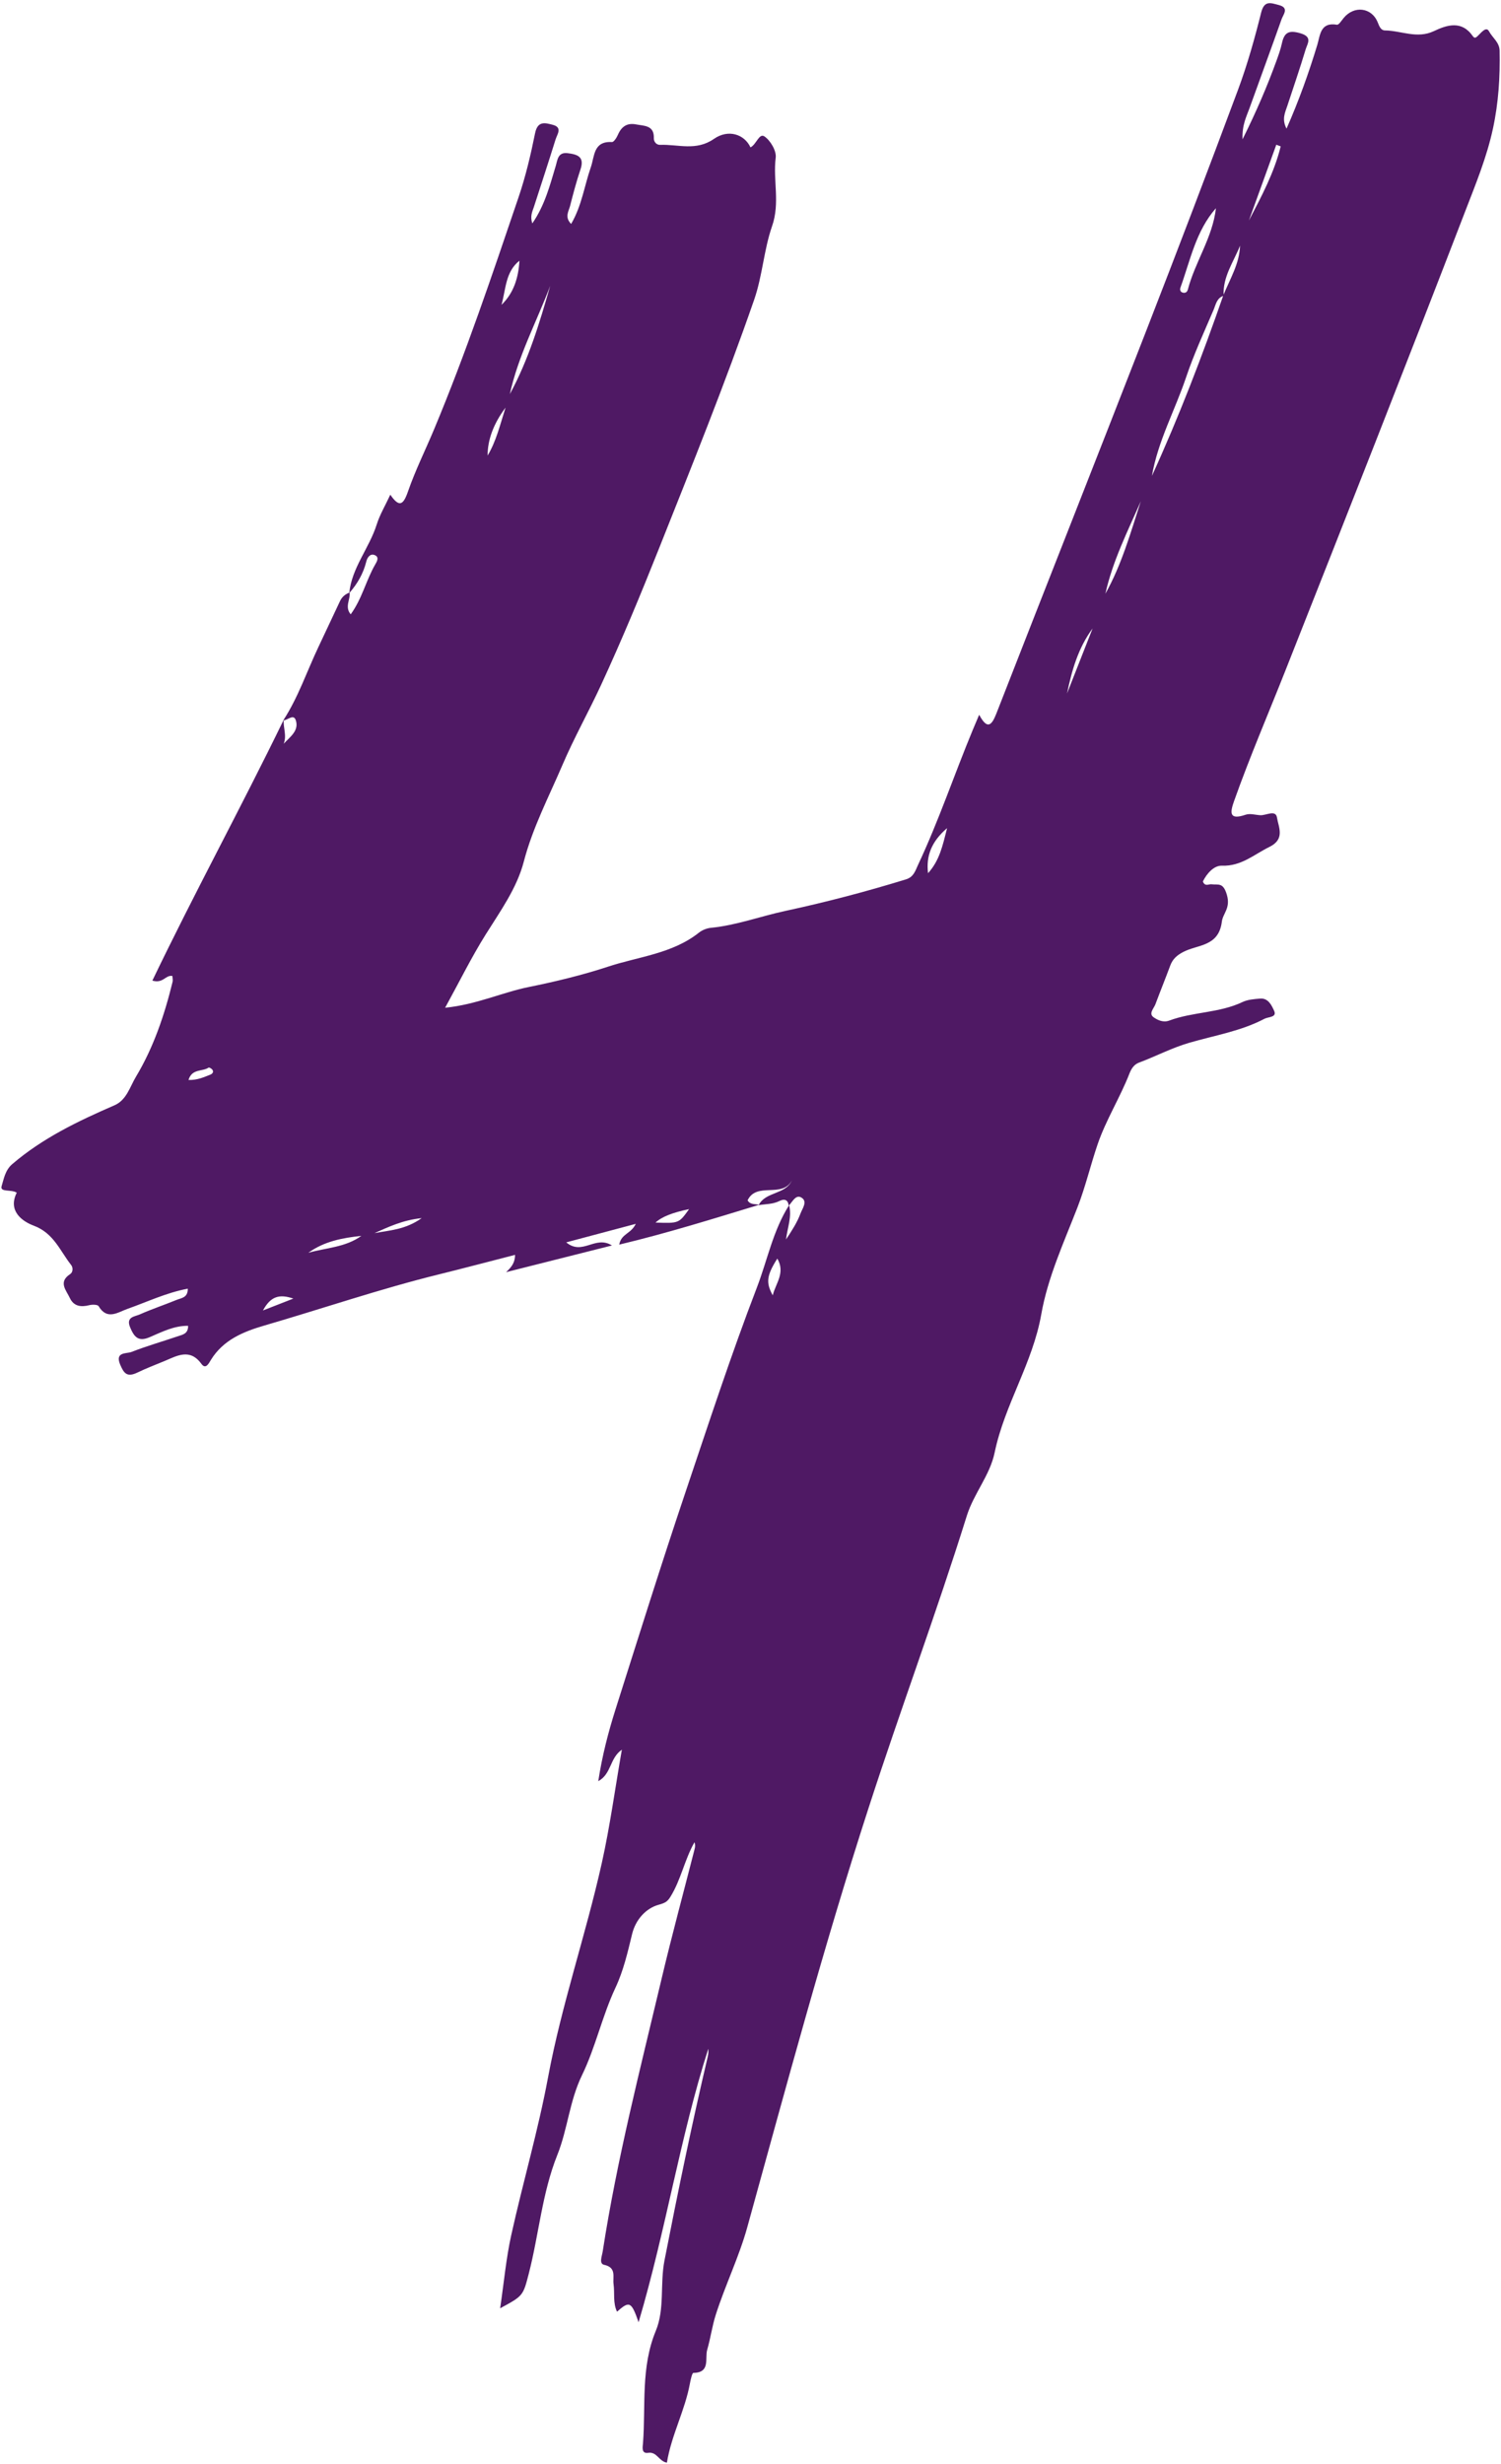 <?xml version="1.0" encoding="UTF-8" standalone="no"?><svg xmlns="http://www.w3.org/2000/svg" xmlns:xlink="http://www.w3.org/1999/xlink" fill="#4f1964" height="906.9" preserveAspectRatio="xMidYMid meet" version="1" viewBox="222.7 45.7 552.6 906.9" width="552.6" zoomAndPan="magnify"><g><g><g><g><g id="change1_1"><path d="M503.185,489.64c-16.872,5.125-33.706,10.397-51.615,14.678c0.782-4.106,4.252-3.842,6.114-7.656 c-8.996,2.392-16.846,4.479-25.663,6.823c6.042,5.004,10.7-2.739,16.869,1.143c-13.231,3.331-25.5,6.42-39.053,9.833 c2.476-2.252,3.256-3.88,3.315-6.372c-9.658,2.476-18.942,4.931-28.265,7.231c-21.666,5.343-42.781,12.57-64.189,18.794 c-7.737,2.249-15.224,5.283-19.788,12.737c-0.686,1.121-1.853,3.623-3.468,1.401c-4.222-5.807-8.955-2.999-13.503-1.093 c-3.353,1.406-6.794,2.692-10.026,4.259c-3.936,1.908-5.071,0.315-6.431-2.888c-2.029-4.78,2.326-3.958,4.164-4.672 c5.661-2.197,11.519-3.884,17.279-5.834c1.644-0.557,3.651-0.875,3.612-3.796c-5.249-0.061-9.735,2.297-14.23,4.213 c-4.216,1.796-5.709-0.206-7.152-3.634c-1.643-3.903,1.699-3.957,3.546-4.774c4.447-1.968,9.082-3.506,13.585-5.354 c1.701-0.698,4.185-0.741,4.132-4.131c-7.931,1.484-14.969,4.879-22.282,7.454c-3.495,1.231-7.461,4.285-10.615-1.011 c-0.362-0.609-2.335-0.638-3.417-0.365c-3.109,0.785-5.768,0.436-7.209-2.669c-1.318-2.84-4.367-5.841,0.136-8.777 c1.05-0.685,1.122-2.389,0.354-3.361c-4.126-5.225-6.402-11.736-13.835-14.502c-4.152-1.546-9.626-5.415-6.224-12.127 c-1.985-1.331-6.319-0.043-5.579-2.442c0.799-2.59,1.282-5.833,3.902-8.079c11.24-9.632,24.342-15.88,37.746-21.698 c4.45-1.931,5.682-6.819,7.893-10.495c6.502-10.812,10.529-22.73,13.52-34.976c0.168-0.687-0.048-1.468-0.083-2.178 c-2.611-0.403-3.305,2.887-7.374,1.722c15.633-32.504,32.81-63.951,48.467-96.13c-0.274,2.934,1.217,5.839-0.037,8.868 c2.4-2.551,5.708-4.815,4.499-8.605c-0.837-2.624-3.038,0.032-4.631-0.032c5.509-8.454,8.686-18.029,12.982-27.066 c2.672-5.62,5.286-11.268,7.957-16.889c0.721-1.516,1.929-2.554,3.527-3.123c0.359,2.524-1.931,5.246,0.403,8.024 c4.223-5.805,5.667-12.521,9.006-18.305c0.522-0.905,1.811-2.846-0.291-3.564c-1.694-0.578-2.643,1.131-2.962,2.41 c-1.107,4.448-3.287,8.245-6.294,11.628c0.945-9.379,7.387-16.556,10.126-25.241c1.147-3.638,3.165-7.002,5.023-10.997 c3.284,4.776,4.781,3.828,6.504-1.142c2.705-7.802,6.422-15.249,9.619-22.885c11.756-28.077,21.448-56.915,31.231-85.709 c2.588-7.618,4.451-15.526,6.046-23.423c0.943-4.668,3.687-3.874,6.544-3.122c3.659,0.963,1.609,3.497,1.031,5.353 c-2.593,8.325-5.316,16.609-8.008,24.903c-0.556,1.712-1.48,3.355-0.582,6.067c4.675-6.779,6.491-14.071,8.657-21.231 c0.66-2.181,0.744-5.102,4.4-4.646c3.599,0.449,6.288,1.298,4.717,5.968c-1.487,4.42-2.689,8.942-3.841,13.465 c-0.506,1.989-2.107,4.102,0.385,6.639c3.925-6.657,4.879-14.055,7.276-20.917c1.402-4.014,0.892-9.653,7.775-9.254 c0.7,0.041,1.757-1.624,2.214-2.685c1.304-3.021,3.378-4.456,6.675-3.818c3.032,0.586,6.742,0.27,6.577,5.104 c-0.047,1.359,1.037,2.485,2.287,2.435c6.634-0.264,13.284,2.383,19.87-2.195c5.359-3.725,11.281-1.667,13.487,3.112 c2.139-1.002,3.189-5.337,5.138-4.034c2.231,1.492,4.482,5.325,4.169,7.82c-1.051,8.368,1.67,16.622-1.345,25.264 c-3.015,8.644-3.535,18.253-6.594,27.065c-10.724,30.888-22.981,61.197-35.068,91.563 c-6.749,16.954-13.755,33.831-21.41,50.389c-4.56,9.863-10.017,19.577-14.206,29.382 c-4.985,11.667-11.023,23.148-14.299,35.695c-2.574,9.859-8.673,18.262-14.082,26.901c-5.218,8.336-9.588,17.203-14.946,26.958 c11.615-1.169,20.991-5.65,30.927-7.654c9.89-1.994,19.952-4.446,29.225-7.5c11.151-3.672,23.711-4.761,33.482-12.52 c1.2-0.953,2.889-1.627,4.416-1.776c9.398-0.921,18.308-4.26,27.449-6.223c14.929-3.207,29.867-7.119,44.556-11.644 c2.825-0.87,3.425-3.24,4.436-5.393c7.589-16.167,13.289-33.102,20.122-49.578c0.698-1.682,1.418-3.354,2.394-5.66 c2.969,5.548,4.584,4.052,6.343-0.449c18.309-46.867,36.835-93.648,55.096-140.534c11.558-29.677,22.923-59.432,34.044-89.275 c3.453-9.268,6.141-18.861,8.545-28.463c1.169-4.671,3.639-3.497,6.48-2.778c3.964,1.003,1.667,3.479,1.042,5.248 c-3.854,10.906-7.878,21.752-11.784,32.64c-1.145,3.193-2.842,6.265-2.61,11.603c5.168-10.39,9.1-19.554,12.514-28.95 c0.762-2.098,1.524-4.22,1.997-6.393c0.874-4.011,2.483-5.001,6.835-3.734c4.603,1.339,2.581,3.79,1.95,5.886 c-2.107,6.997-4.492,13.91-6.779,20.852c-0.813,2.47-2.126,4.889-0.291,8.393c4.6-10.416,8.208-20.523,11.339-30.831 c1.093-3.598,1.08-8.504,7.265-7.45c0.662,0.113,1.698-1.537,2.45-2.459c3.845-4.714,10.393-3.953,12.601,1.631 c0.577,1.458,1.164,2.911,2.635,2.928c6.011,0.071,11.859,3.198,18.085,0.246c4.88-2.314,10.244-4.008,14.32,1.837 c0.697,1,1.202,0.553,1.836-0.036c1.241-1.152,3.103-3.709,4.174-1.706c1.256,2.349,3.835,4.035,3.896,7.096 c0.195,9.681-0.387,19.165-2.463,28.768c-2.296,10.623-6.407,20.534-10.237,30.471 c-21.764,56.473-43.991,112.768-66.265,169.043c-6.345,16.032-13.178,31.87-18.956,48.127c-1.519,4.274-2.009,7.243,4.264,5.11 c1.588-0.54,3.575,0.085,5.378,0.189c2.17,0.126,5.689-2.164,6.167,0.914c0.536,3.458,3.092,7.881-2.779,10.755 c-5.712,2.796-10.416,7.2-17.571,6.93c-2.897-0.109-5.569,2.876-7,5.814c0.78,2.016,2.143,0.904,3.206,1.036 c2.485,0.31,4.259-0.839,5.638,3.852c1.465,4.983-1.454,6.794-1.845,9.925c-1.158,9.281-8.956,8.378-14.239,11.154 c-2.372,1.246-3.907,2.615-4.804,5.036c-1.764,4.762-3.684,9.466-5.458,14.224c-0.589,1.58-2.647,3.461-0.631,4.839 c1.457,0.996,3.505,2.015,5.696,1.195c8.764-3.276,18.482-2.757,27.079-6.852c1.935-0.922,4.307-1.078,6.504-1.259 c3.062-0.252,4.302,2.691,5.14,4.501c1.132,2.446-2.15,2.195-3.531,2.922c-8.713,4.587-18.445,6.146-27.764,8.851 c-6.48,1.881-12.351,5.006-18.59,7.328c-1.82,0.677-2.811,2.267-3.496,4.023c-3.471,8.895-8.677,17.122-11.723,26.031 c-2.637,7.713-4.493,15.716-7.501,23.425c-5.018,12.861-10.92,25.75-13.282,39.185c-3.178,18.075-13.545,33.32-17.216,51.001 c-1.745,8.407-7.697,15.088-10.26,23.274c-11.271,36.001-24.455,71.356-36.108,107.24 c-16.628,51.205-30.553,103.142-44.907,154.99c-2.97,10.727-8.089,21.22-11.575,32.077c-1.377,4.289-1.938,8.733-3.19,12.997 c-0.908,3.094,1.309,8.424-5.1,8.504c-0.445,0.006-1.011,2.485-1.262,3.861c-1.828,10.021-6.85,19.056-8.494,29.206 c-2.984-0.483-3.653-4.103-6.899-3.615c-2.638,0.397-2.019-2.236-1.921-3.532c1.045-13.85-0.867-27.927,4.726-41.424 c3.35-8.083,1.501-17.254,3.188-25.877c4.908-25.092,10.075-50.121,15.943-75.005c0.229-0.97,0.35-1.965,0.22-3.021 c-10.404,32.512-15.536,66.432-25.704,100.741c-2.698-7.717-3.38-7.915-7.958-3.882c-1.573-3.299-0.804-6.817-1.277-10.164 c-0.373-2.641,1.194-6.105-3.497-7.118c-1.937-0.418-0.776-3.178-0.506-4.924c5.247-33.959,13.836-67.198,21.751-100.576 c3.79-15.983,8.107-31.841,12.175-47.758c0.188-0.736,0.271-1.498-0.079-2.427c-3.636,6.397-4.968,13.793-8.844,20.063 c-1.138,1.841-1.985,2.316-4.355,2.966c-4.713,1.294-8.517,5.505-9.797,10.77c-1.636,6.728-3.189,13.518-6.127,19.764 c-4.931,10.483-7.354,21.979-12.353,32.248c-4.631,9.513-5.294,19.879-9.087,29.34c-5.668,14.14-6.803,29.244-10.549,43.772 c-2.115,8.202-2.089,8.208-10.568,12.785c1.407-9.517,2.187-18.331,4.082-26.897c4.3-19.437,9.937-38.605,13.582-58.153 c4.992-26.775,13.916-52.487,19.829-78.972c3.02-13.528,4.881-27.316,7.404-41.781c-4.539,3.105-3.763,8.891-8.701,11.595 c1.455-9.443,3.711-18.112,6.413-26.61c8.481-26.68,16.835-53.395,25.786-79.934c8.496-25.19,16.754-50.472,26.29-75.27 c3.899-10.139,5.965-21.054,11.908-30.404c1.105,4.305-0.653,8.396-1.135,12.633c2.08-3.142,4.12-6.242,5.363-9.633 c0.641-1.75,2.795-4.483,0.172-5.875c-1.997-1.06-3.21,1.693-4.548,3.07c-0.26-2.32-1.657-2.602-3.421-1.727 c-2.442,1.211-5.103,1.098-7.668,1.528c2.521-5.047,9.844-3.823,12.259-9.093c-3.585,6.628-12.977,0.38-16.336,7.303 C499.884,489.712,501.7,489.26,503.185,489.64z M674.54,154.713c-2.551,0.801-2.899,3.284-3.732,5.235 c-3.5,8.199-7.267,16.324-10.103,24.757c-4.092,12.167-10.415,23.55-12.621,36.383c9.934-21.717,18.496-43.971,26.341-66.543 c2.419-5.971,5.937-11.563,6.169-18.285C678.193,142.281,674.14,147.75,674.54,154.713z M671.699,122.455 c-7.408,8.391-9.453,19.193-13.099,29.264c-0.272,0.751-0.077,1.641,0.951,1.864c0.941,0.204,1.553-0.286,1.783-1.159 C664.03,142.178,670.467,133.243,671.699,122.455z M426.112,151.058c-5.013,13.254-11.847,25.869-14.882,39.878 C418.077,178.361,422.188,164.754,426.112,151.058z M630.91,264.507c5.996-10.658,9.297-22.464,13.082-34.093 C639.111,241.532,633.605,252.397,630.91,264.507z M408.15,158.064c4.498-4.336,6.253-9.998,6.616-16.261 C409.606,145.837,409.763,152.281,408.15,158.064z M683.862,126.99c4.619-8.839,9.349-17.637,11.719-27.317 c-0.539-0.201-1.079-0.401-1.618-0.602C690.596,108.378,687.229,117.684,683.862,126.99z M572.519,350.859 c-5.718,4.909-7.805,10.177-7.024,16.611C569.709,362.799,570.836,357.534,572.519,350.859z M626.191,277.299 c-5.313,7.183-7.665,15.45-9.421,23.947C619.911,293.264,623.051,285.282,626.191,277.299z M336.885,507.323 c6.564-1.86,13.737-2.002,19.567-6.236C349.527,501.832,342.763,503.077,336.885,507.323z M509.89,509.453 c-3.942,6.231-4.273,8.88-1.685,13.541C509.3,518.518,512.948,514.732,509.89,509.453z M477.341,491.24 c-6.178,1.273-10.145,2.861-12.371,4.953C473.582,496.488,473.582,496.488,477.341,491.24z M409.641,195.927 c-4.496,5.993-6.639,11.959-6.614,17.666C406.219,208.23,407.5,202.619,409.641,195.927z M361.282,500.083 c5.575-1.047,11.405-1.248,17.418-5.529C371.614,495.284,366.485,497.807,361.282,500.083z M292.687,443.651 c3.277,0.09,5.615-1.016,7.992-1.942c0.798-0.311,1.375-0.943,0.838-1.799c-0.267-0.427-1.208-0.956-1.421-0.812 C297.822,440.637,293.931,439.401,292.687,443.651z M331.361,524.193c-5.137-1.75-8.364-0.879-11.208,4.379 C324.381,526.92,327.478,525.71,331.361,524.193z" transform="matrix(.998 0 0 .999 0 0)"/></g></g></g></g></g></svg>